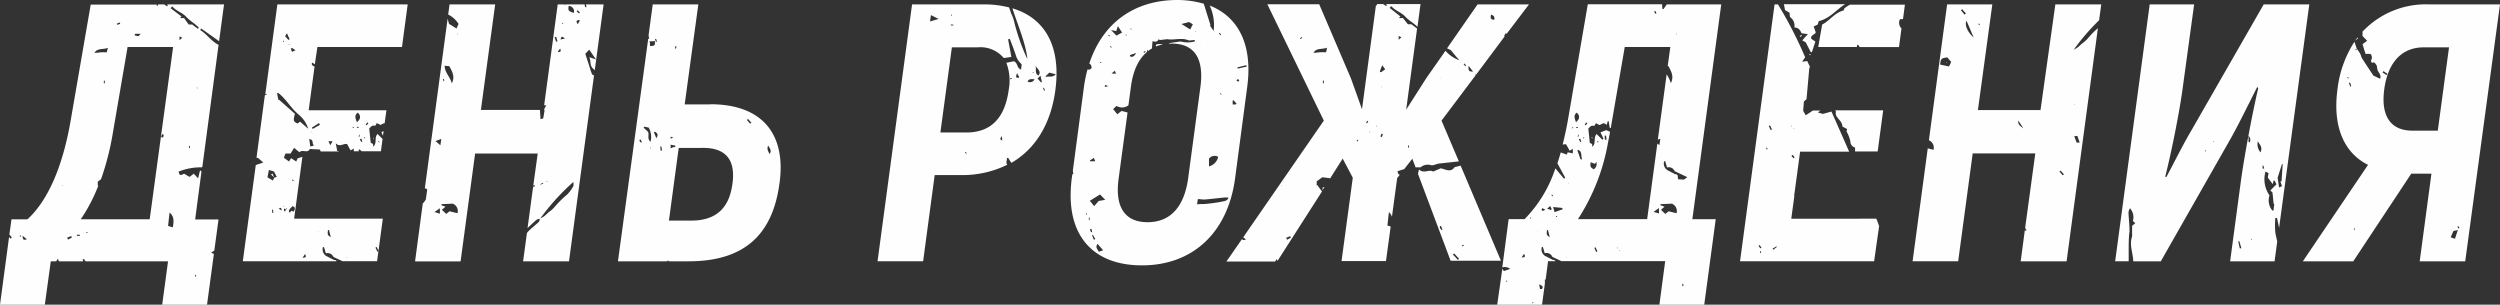 <?xml version="1.0" encoding="UTF-8"?> <svg xmlns="http://www.w3.org/2000/svg" viewBox="0 0 393.8 47.99"><rect x="0" y="0" width="393.8" height="47.99" fill="#333333" stroke="none"/> <defs> <style>.cls-1{fill:#fefefe;}</style> </defs> <g id="Слой_2" data-name="Слой 2"> <g id="Слой_4" data-name="Слой 4"> <path class="cls-1" d="M159.48,1.31c.82,2.63,2,5.17,2.36,7.94a1.2,1.2,0,0,1-.15-.24,32.33,32.33,0,0,1-2-5.84,5.68,5.68,0,0,0-.39-1l-.35-1a16,16,0,0,0-4-.48H143.67l-5.44,40.47h7.18l1.82-13.58h4.14a16,16,0,0,0,7.3-1.63l-.14-.24c0-.24.07-.53.1-.83l.19,0c.16.27.33.54.48.78,3.77-2.17,6.22-6.1,6.94-11.46C167.15,7.39,164.68,2.87,159.48,1.31Zm-.74,4.1,0,0,0,0ZM149.81,2.3l.11,0s0,.11,0,.17l-.12,0A.64.64,0,0,1,149.81,2.3Zm.35,1.58,0,.14L149.77,4a.68.68,0,0,0,0-.14Zm-3.64-.5c0-.39.08-.65.12-1l1.21.6Zm5.67,20.82L152,24l.1-.08.19.21Zm5.69-2.06h0v0c-.4-.22-.4-.23-.06-.69l.06.69h0Zm1.22-9.65s0-.09,0-.14l.25-.07s0,.09.05.13Zm1.36-.23c-.14,0-.35,0-.39-.14s.05-.28.13-.61c.18.33.26.48.35.63Zm.37-1.3c-.69-.22-.48-1.06-1.12-1.31l-1.19.24a7.91,7.91,0,0,1,.37,4.27c-.6,4.46-2.82,6.71-6.67,6.71h-4.09l1.81-13.41H154a4.76,4.76,0,0,1,4.1,1.67l.08,0,1.13-.16c-.18-1-.35-1.89-.52-2.78l.28-.06c.31.83.64,1.65.92,2.49a2.91,2.91,0,0,0,.94,1.49C160.92,10.34,160.88,10.61,160.83,11Zm1.89.39s.08,0,.12,0l-.06.12-.12,0S162.69,11.36,162.72,11.35Zm-.87,1.48c.31-.51.74-.33,1.11-.36A.76.76,0,0,1,161.85,12.83Zm3.45-1.39,1,.27c-.55.59-1.11.23-1.56.42L164.7,12Zm-.87,2.37.18.42-.15.06c-.05-.14-.1-.28-.16-.43Zm-.31-.9L164,13l-.57-.63.47-.45C164,12.36,164.05,12.63,164.12,12.91Zm-.51-1c-.73-.36-.27-1.07-.52-1.55C163.87,11.32,163.87,11.32,163.61,11.9ZM208.28,30l.36-.55-.27.07C208.34,29.68,208.32,29.81,208.28,30Zm17.07-4c.34.12.8-.12,1.19-.22l3.26-.36L227.07,19l5.37-7.14-.07-.12h.16l4.48-6-.08-.09.29-.48.08.19L240.85.69h-8.1l-4.81,6.92.57.27,1.36,1.62A5.34,5.34,0,0,1,227.69,8l-3,4.28-3.19,5,1.72-12.78,0,0-.9-.68-.55,0L221,2.85l-.65,0,.25-.25-1.71-1.36c.07-.06.15-.15.27-.28.6.74,1.53.94,2.18,1.64s1.34,1,1.94,1.64l.48-3.6h-5.39l.07.19-.09.13-.48-.32h-.93l-.13.25-.08,0-2.19,16.32-1.74-4.86-5-11.68h-8.17L208.53,19l-12.7,18.38.43.35c-.4.14-.55.08-.61-.09l-2.47,3.56h7.68c.07-.11.14-.24.22-.38a1,1,0,0,1,.16.27l7-10.93-.73-1-.1.07v-.67l.89-.64,1.14.14.06.08,2-3.16L213.09,28l-1.77,13.12h7l.74-5.44-.51-.15c.07-.72.15-1.41.23-2.11a1.6,1.6,0,0,1,.48.73l.82-6.09.42-.54c-.18,0-.25-.13-.38-.52a8.22,8.22,0,0,1,1.06-.35L222.47,25l.51,1.36c.26,0,.52,0,.79,0A1.72,1.72,0,0,1,225.35,26Zm9.52-23.7c.42.14.62.35.5.81C234.82,3.11,234.74,2.83,234.87,2.34Zm-3.54,8.05.71.94C231.36,11.26,231.29,11.17,231.33,10.39ZM230.7,10l.24.36-.1.08-.29-.31Zm-3.77,2.23,0,0s0,0,0,.06-.05,0-.05,0A.14.14,0,0,1,226.93,12.23Zm-3.1,4.51v.05h0Zm-22,12.56s0,0,0-.07l.06,0s0,.07,0,.1Zm.91,8.46-.15-.3.64-.26a2.56,2.56,0,0,1,.11.24Zm2.06-31.63L204.77,6l.3-.15a.54.54,0,0,1,.07.13Zm3.7,7h-.12v-.42l.18,0Zm.33-4.89a9.08,9.08,0,0,0-1.05,0,4.34,4.34,0,0,1-.89.07c.5-.82,1.35-.47,2.13-.8C209,7.87,208.92,8.05,208.86,8.25Zm5,14.05-.14-.11.17-.19.1.05Zm1-7,0,0s0,0,0,0l0,0S214.89,15.34,214.87,15.35Zm.49,4.13-.13-.09.18-.31.17.14Zm.45,1.47-.06-.13h.13Zm1.11-1-.13,0a.18.18,0,0,0,0-.06h.13S216.92,19.92,216.92,19.94Zm.78,1.71-.22-.11.19-.45.21.11Zm-.11-7.86a.38.38,0,0,0,0-.1l.11.05Zm0-2.36-.21-.1.38-1,.48.63Zm2.77-5.12v-.6l.43.21Zm1.49,17c0-.12,0-.23,0-.35h.14l0,.34Zm1.33.92v0l0,0Zm27.55-2.56.13.23,0-.27Zm-20.61,4.47c-.31.07-.63.18-.94.23-.63.91-1.4.36-2.19.19l-1.2.52c-.63-.42-1.44.4-2.23-.34-.06.24-.11.46-.16.69l5.14,13.69h7.93Zm-3,10.14a1.32,1.32,0,0,1-.22-.26,1.21,1.21,0,0,1-.07-.33l.18-.06.25.57Zm2.56,4.7-.78-.84.2-.17.78.85Zm.62-2.23.27-.16.07.12-.27.16ZM92.39,1.12l-.22,0L92.08.69h-3l0,0L89,.8,88.93.69H87.85L85.72,16.55a.75.75,0,0,0,.33.06l-.38.65.12,0c-.07.46-.12.92-.23,1.37,0,.08-.3.09-.43.13,0-.5-.06-1-.08-1.44h-9.3L78,.69H70.81l-.21,1.6a4,4,0,0,1,1.63,1.48l-.32.72-1.18-.73-.22-.82L66.92,29.66a1.15,1.15,0,0,1,.38.17c-.06.47-.14,1-.23,1.62-.09.13-.22.31-.35.51l-.11,0-1.23,9.22h7.17l2.29-17H84.7L84,29.25l.22-.08s0,.09.07.14l-.32.15-.87,6.46c.45-.42.89-.85,1.35-1.25a1.43,1.43,0,0,1,.49-.21l.09.13a1,1,0,0,1-.17.38c-.52.49-1.09.92-1.59,1.42-.1.1-.18.21-.27.31l-.6,4.46h7.23l3.94-29.28c-.14-.06-.27-.11-.32-.21a10,10,0,0,1-.37-1.09c-.24-.74-.48-1.47-.68-2.11l.61-.65c.34.47.68,1,1.08,1.55L92.82,9c.31.61,0,1.38.7,1.89a.52.52,0,0,1,.16.22L95.08.69H92.29C92.33.84,92.36,1,92.39,1.12ZM70.78,10.43c.45.84.93,1.64.39,2.7-.24-1-1.12-1.68-1.13-2.78Zm-.87,2,.08.35-.13,0-.09-.34Zm-.62,21.23-.84-.26.84-.6ZM68.6,22.22l.92-.34c-.06.39-.09.62-.15,1Zm3.47,11.37-1.26-.31-.52.42-.68-.65c.17-.16.34-.3.56-.49l-.6-.21-.09-.14.21-.06,1.63-.07A1.26,1.26,0,0,1,72.07,33.59Zm0-28.15h0a1,1,0,0,0,0-.17h.06C72.12,5.33,72.12,5.39,72.11,5.44ZM75,15.61h0a.86.86,0,0,0,0-.16H75A.81.81,0,0,1,75,15.61Zm13.52-12h.19s0,.08,0,.11h-.18A1,1,0,0,1,88.52,3.65ZM89,6.07l-.7.15C88.46,5.68,88.46,5.68,89,6.07Zm-1.16,2.1h0l.4-.52c.2.51,0,.58-.4.52v0h0Zm-.24-2.36c.08.23.15.46.22.69l-.23.08c-.07-.24-.15-.47-.23-.71ZM86.08,28.6h.17v.06h-.17Zm-.57.19a.54.54,0,0,0,.07.13l-.45.17a.59.59,0,0,0,0-.08Zm4.79.54a5.48,5.48,0,0,1-.94,1.29,17,17,0,0,0-2.12,2.12,5.59,5.59,0,0,1-.83.7c-.21.18-.4.39-.61.56s-.39.24-.71.43a35.75,35.75,0,0,1,5.23-5.77C90.32,29,90.39,29.19,90.3,29.33ZM90.06,2.42s0,0,.07,0l0,0-.06,0A.3.3,0,0,0,90.06,2.42ZM89.59.93a.86.86,0,0,1,.8,1.1C89.55,1.79,89.44,1.63,89.59.93ZM91,1.61c.11.13.23.25.35.38l-.13.13-.39-.34Zm0,2.21c-.27-.53-.27-.53.18-.68l.16.11Zm3,3.75ZM93.6,3.35l0,0s0,0,0,.05,0,0,0-.05Zm-33.27,18,.09-.68-.34.13C60.18,21.06,60.26,21.24,60.33,21.4ZM182.08,7.08c0,.06,0,.15,0,.24A5.79,5.79,0,0,1,183.19,7C182.74,6.91,182.21,6.92,182.08,7.08ZM41.79,14.85l.21-.08s0,.08,0,.12l-.28.12-1.32,9.86h.23l.84.73L40.29,26,38.57,38.75h0l-.32,2.4H53c0-.12-.14-.21-.39-.2h0l-1.25-.64a1.24,1.24,0,0,1-.5-1.36l.17-.05c.1.32.19.64.3,1a1,1,0,0,1,1.19.57l1.42.67h5.46l.21-1.57-.17.08-.3-.65.2-.09c.09.2.18.4.28.6l.68-5.07H46.33l1.3-9.72h-.06l-.7.23-.21.5-.81-.54-.32.53-.81-.59c.08-.23.16-.44.24-.66h.82l.54-.9.85.69c.47-.5,1.35.23,1.62-.51l1.59.08a.56.56,0,0,1,.11.31h2.94l-.35-.13c0-.29-.11-.66-.19-1.17.62.68,1.2,0,1.79.13.18.33.35.67.55,1l.5-.29c0,.16,0,.3,0,.43h.81l-.07-.18.1-.13c.13.1.31.18.39.31H60l.26-1.95-.79-.78c-.58.61,0,1.47-.7,2v-.42l-.37-.19c-.08-.75-.16-1.46-.24-2.24.22-.22.42-.59.94-.43l.26-.43.58.29c.21-.09.43-.27.65-.26l.28-2.05H48.62l.93-6.9c-.21-.07-.41-.16-.46-.44l.13-.17.37.28L50,7.4H63.32l.9-6.71H43.69ZM54.67,40.48h0s0,0,0,.06h-.08A.08.08,0,0,1,54.67,40.48Zm-3-4.24.16,0c.08.34.17.68.28,1.13C51.58,37,51.58,37,51.66,36.24Zm-1.54.15.05,0a.14.14,0,0,1,0,.06l0,0A.14.14,0,0,1,50.12,36.39ZM48.06,40c.19.54.19.54-.4.6Zm-2-11.76.33.32h0v0l0,0L46,28.41Zm0,4.23c.52.15.42.47.21.86l-.4-.12-.22.29C45.36,33.28,45.49,33,46.14,32.43ZM59.58,22.25a.64.64,0,0,1,.18.06l0,.12-.19-.06A.64.64,0,0,1,59.58,22.25ZM56.21,20.1l0-.12.3,0-.06.19Zm.44.94v.48l-.18,0,.18-.4v0h0Zm1.2-1.77.17.13-.25.34-.17-.11Zm-.37,2.34.07.09-.17.11-.06-.08Zm-.41.68-.17.08c-.07-.15-.15-.29-.22-.44l.23-.1C57,22,57,22.14,57.07,22.29Zm-.71-4.55c.51.5.48,1-.14,1.51C56,18.67,55.77,18.17,56.36,17.74ZM55.75,20l0,.12-.2.06,0-.11ZM52.31,23l0-.05h0Zm.07-.78-.34.66c-.14-.28-.21-.41-.31-.62Zm-2.15-2.83c.06.09.12.18.17.27l-1.15.65-.12-.21Zm-1.17-.74,0,0v0Zm0,2.11v.08H49s0-.05,0-.07Zm.35,2.17-.53.15-.17-1.17C49.5,22,49.07,22.61,49.44,22.88ZM43.38,10.77l0,0s0,0,0,.05h0S43.38,10.79,43.38,10.77Zm-.49,22.79c0-.16,0-.32-.07-.49L43,33c0,.16.05.32.07.49ZM43.16,28c0,.13-.11.27-.17.44l-.86-.51c.06-.33.14-.73.23-1.16l.8.25c.14.26.27.53.44.85Zm.74,4.89c.36-.23.36-.23.5.27Zm1.15-.1h.1c0,.07,0,.14-.08.2s0,0,0,0h0l-.18.33-.15-.11c0-.11,0-.22,0-.37l.31.15h0v0C45.06,32.88,45.06,32.81,45.05,32.74Zm-.31-.31s0,.08,0,.12h-.06a.49.49,0,0,1,0-.12ZM46,7.55l.55.36L46,8.17l-.19-.51ZM45.2,5.23c.17.39.3.67.43.95l-.2.1-.52-.57ZM45.62,7,45.47,7l0-.07.16,0Zm-1-.58h.08v.21h-.09C44.59,6.53,44.6,6.46,44.6,6.39Zm2.47,11.67a4.6,4.6,0,0,1,1.46,2.2l-1.28-1.13-.39.29c-.67-.29-.72-.43-.42-1.52l-2.5-2.22-.09.08c-.08-.36-.15-.72-.23-1.08l.16-.09C45.07,15.56,45.81,17.06,47.07,18.06Zm-4.4,9.39.47.45c-.08-.2-.16-.4-.23-.61Zm16.16-5.51,0-.27-.1,0Zm53-5.52h-4L110,.69h-7.18l-.65,4.83c0,.19.06.38.1.57l-.16,0,0,0L97.34,41.16H105a3.24,3.24,0,0,1,.31-.13l0,.13h3.16c8.58,0,13.2-4,14.31-12.25C123.84,21.51,120.44,16.42,111.87,16.42Zm-8.5-10.33.13.43-.18.05c0-.14-.08-.28-.13-.43Zm-.18.36c0,.73,0,.73-.78.78,0-.25,0-.45-.07-.74Zm-2.14,16a.94.94,0,0,1-.24-.18.76.76,0,0,1-.06-.27l.18-.06c.07.14.14.29.2.43A.6.6,0,0,0,101.05,22.4Zm.82-.26,0,0,0,0Zm.5,1,.13-.06.06.36A2.89,2.89,0,0,0,102.37,23.1Zm.13-.88c-.59-.48-.19-1.09-.39-1.57l-.7-.65.09-.17.7.15A3,3,0,0,1,102.5,22.22Zm.92-.53-.4-1,.22-.05C103.43,20.94,103.79,21.15,103.42,21.69Zm.65,1.9c0-.21,0-.42-.07-.63l.21,0c0,.2.07.41.11.62Zm2.34-16.44.21.08c-.07.11-.14.22-.2.33l-.1,0Zm-.75,14.27.43.09-.43.22Zm0,1.25.72.14.06.14-.09,0a.4.4,0,0,1,0,.11h-.12v-.06l-.57.25Zm9.72,6.24c-.53,3.93-2.75,5.72-6.49,5.72h-3.5l1.54-11.45h3.5C114.17,23.18,115.91,25,115.38,28.91Zm2.81-9.55c-.18-.19-.35-.39-.52-.58l.17-.16.54.59ZM121,22.93c.31.48.59.85.22,1.33h0v0C121.05,23.88,120.74,23.52,121,22.93Zm168.2-5.34c-.28.93,1.06,1.38,1,2.33l.74.4c0,.14-.05.27-.07.39a5.53,5.53,0,0,1,.6,1.54,1,1,0,0,0,.75,1,4.12,4.12,0,0,0,0,.61h3.55l.87-6.48h-7.57Zm1.35-16.32s-.08.21-.14.37c-1.43.37-2.23,1.65-3.38,2.22-.21,1.18-.41,2.32-.62,3.54h6.08l.05-.33h.17l.23.34h6.19l.39-2.93A1.25,1.25,0,0,1,299.3,3a1,1,0,0,0,.46,0l.3-2.26h-8.67A8.84,8.84,0,0,0,290.58,1.27ZM281.89,2c0,.24.05.47.08.69a1.65,1.65,0,0,1,.68,1.64c.66,0,.92.43,1.13.91l1,.13c-.33.35-.58.63-.88,1l.54.3.79,1.54h.18l.55-1.66-.65-.44c-.15-.59.5-.58.71-1-.11-.3-.21-.61-.33-.94l.63-.3c.06-.17.11-.36.17-.54,1.73-.4,2.76-1.8,4.15-2.67H281c.06.31.12.63.18.93Zm13.66,32.45H282.16l.5-3.68-.08,0c0-.07.05-.13.07-.19h0l.9-6.69h7.73c-.92-2.1-1.85-4.19-2.79-6.32l-1.34.37-.8-.22.4-.31h-1.18l-1.13.75-.41-.71c.05-.52.08-1,.12-1.46l.41-.37c.16-1.71.3-3.35.45-5l.14,0c-.15-.32-.31-.64-.47-1l-.81.1.48-.7A66.31,66.31,0,0,0,280.07.69h-.54l-5.44,40.47h9.42l.07,0v0h11.63L296,35.6c-.12-.32-.23-.62-.36-1C295.58,34.59,295.56,34.52,295.55,34.46ZM282.62,20.21v.06h-.12s0-.05,0-.05Zm.07,4.58-.17.15-.34-.39.21-.16Zm-.51-5s.06,0,.06,0,0,.08.05.11h-.12A.37.37,0,0,1,282.18,19.81Zm-5,18.81.28.41-.17.12-.29-.4Zm.09,1.27,0-.31h.13l0,.3Zm1-16.3c0-.12-.05-.23-.08-.35h0s0-.09-.06-.16l.07.14a0,0,0,0,0,0,0l.26.24Zm.65-3.08-.3-.65.19-.09c.11.21.21.43.31.65Zm.42,18.85-.14-.16.62-.38.07.1Zm5.52-1.51a.14.14,0,0,0,0-.06h0a.07.07,0,0,1,0,.06ZM285,8.64l.16.07a1.09,1.09,0,0,0,.05-.17l-.17,0S285,8.6,285,8.64Zm-1.51-3,.09.17.27-.18-.06-.1ZM26.42.88,26.33,1,25.85.69h-.93l-.13.25-.1,0a2.07,2.07,0,0,0,0-.22H14.29l-3.13,18.1c-1,5.9-3,12.2-6.84,15.73H1.81L1.47,37,1.55,37l.32.45-.19.15-.25-.27L0,48H7.06L8,41.16h.86c.07-.11.13-.24.22-.38a.7.7,0,0,1,.18.38h3.88L13,40.92l.22-.14c.08.13.16.26.25.38H26.47L25.55,48h7.06l1.08-8-.43-.2.5-.34.66-4.89H30.74l1-7.58a1.06,1.06,0,0,1-.23-.16l-.3,1.27-.69-.74-.67.51L29,27.36c-.63.32-.67.31-.88-.32a9.27,9.27,0,0,1,3.65-.68l.1-.06L34.43,7.07c-1.19-.61-1.86-1.71-2.9-2.34l.17-.24,2.81,2L35.29.69H26.35ZM3.22,37.31l-.12-.19.13-.06a1.74,1.74,0,0,0,.1.19Zm.33-.19c.28.23.42.36.69.57C3.56,37.92,3.61,37.6,3.55,37.12Zm27.2,6.17h.11a2.56,2.56,0,0,1,.05.27h-.16Zm1.06-26.55v.05h0ZM21.28,5.32h.88c-.18.19-.28.37-.38.37a1.9,1.9,0,0,1-.59-.15ZM18.85,3.54l.09.21-.46.17c0-.06-.05-.13-.08-.19ZM17,7.53c-.09.34-.14.52-.19.72a9.08,9.08,0,0,0-1.05,0,4.4,4.4,0,0,1-.89.07C15.4,7.51,16.24,7.86,17,7.53Zm-.46,5.2-.06.41h-.12v-.42Zm-3.21,1.55h0l0,0Zm-3.53,15s0,0,0-.07l.07,0s0,.07,0,.1Zm.92,8.46-.15-.3.64-.26a2.56,2.56,0,0,1,.11.24Zm1.86-.59h-.47a1,1,0,0,0,0-.17h.46Zm1-.48s0-.06,0-.1l.22,0a.34.34,0,0,1,0,.1Zm12-15-.21-.11.19-.45.21.11C25.8,21.35,25.74,21.5,25.67,21.65Zm-2,12.87H12.72a26.05,26.05,0,0,0,2.78-5.33l0,0-.1.07v-.67l.51-.37a42.82,42.82,0,0,0,1.88-7.38L20.1,7.4h7.17Zm3.6,1.26-.7-.21c.07-.72.15-1.41.23-2.11C27.51,34.15,27.35,34.93,27.23,35.78Zm1.1-29.47v-.6l.43.21Zm1.49,17c0-.12,0-.23,0-.35h.14l0,.34Zm1.33.92v0l0,0ZM31,13.88l0-.09.16.06,0,.06ZM27.14,1c.6.74,1.53.94,2.18,1.64s1.41,1.07,2,1.72l-.15.18-.9-.68-.55,0L29,2.85l-.65,0,.25-.25L26.87,1.29C26.94,1.23,27,1.14,27.14,1ZM382.6.69A13.7,13.7,0,0,0,372.13,5a2.37,2.37,0,0,1,0,.65l.74.77-.72.54c.08.24.15.5.23.77s.16.49.24.76h.77a.82.82,0,0,1,.06,1.07s.11.23.17.35h0c.48-.23.59.2.79.47h0c0,.22.06.44.1.66.17.42.62.74.41,1.37l-1.06-.5c-.59-.89-1.2-1.8-1.79-2.72-.14-.22-.17-.5-.29-.72s-.33-.51-.5-.76h0c-.06.07-.11.15-.16.22L371,7.79l.25-.08,0,0v0c-.12-.37-.25-.75-.38-1.13a17.51,17.51,0,0,0-2.67,7.48c-.79,5.84,1,10,4.81,11.91l-10.27,15.2h7.94l9.14-13.81H383l-1.85,13.81h7.17L393.8.69ZM369.72,12.25l.09-.12.18.17-.06.07Zm.51,1.39-.24-.57.2-.07.18.58Zm.62-.81s0,0,0,0l0,0,0,0S370.86,12.82,370.85,12.83Zm.07,23.37-.15,0a3.37,3.37,0,0,1,.15-.37Zm4.52-25,.64.44a2.14,2.14,0,0,0-.13.19l-.65-.41ZM384,20.58h-4c-3.44,0-5-2.31-4.43-6.53s2.76-6.59,6.2-6.59h4Zm2.76,17.05-.73-.25c.15-.33.28-.64.44-1l.69-.14C387,36.72,386.85,37.12,386.71,37.63ZM387.3,36c-.08-.09-.15-.19-.22-.28l.14-.11.21.3ZM356.58.69,345.23,20.47c-1.43,2.42-2.79,5.2-4,7.45l-.16-.11c1.11-4.39,2.29-10.52,2.74-13.88L345.62.69h-7l-5.44,40.47h2.13c0-.41,0-.82,0-1.23,0-.15,0-.31,0-.46,0-.83,0-1.66.07-2.49,0-.21.07-.41.06-.62,0-1-.12-1.89-.16-2.84a1.26,1.26,0,0,1,.24-.71,2.09,2.09,0,0,1,.45,2l.38.34-.5.42v1.69c-.48,1.3.15,2.57.18,3.9h4.34L351,22.49c1.6-2.78,3.14-6,4.56-8.79l.16.18c-1,4.27-2.22,10.86-2.74,14.68l-1.69,12.6h7l.42-3.13c-.11-.47-.22-.94-.3-1.41a13.45,13.45,0,0,1,0-2.29l.26,0c.11.49.21,1,.32,1.49l0,.16L363.76.69ZM347.2,25.82a.51.51,0,0,1,0-.09h0A.58.58,0,0,1,347.2,25.82Zm.13-2s0-.09.06-.18l.11.19Zm1.41-1.45h-.15v-.06h.15Zm4.07,16.76c-.08-.37-.16-.75-.25-1.13l.18,0,.32,1.1Zm1.34-15.66s0,0,0-.05h.06l0,.05Zm.22-1.08h-.18V21.39A.87.87,0,0,1,354.37,22.43Zm.16,15.38,0,0,0,0h0l.16-.18.06.12ZM356.07,24a2,2,0,0,1-.42-1.74C355.94,22.77,356.46,23.19,356.07,24Zm.34,2.56c0-.15,0-.3-.05-.45l.18,0,.12.45ZM357.62,30l.34.32c.07.64.12,1.21.18,1.78h.1l-.12,1.06-.18,0a2.49,2.49,0,0,1-.45-2.38,4.44,4.44,0,0,1-.63-3.75l.47.23c0,.26-.08.49-.11.71L358,29c.07-.25.11-.43.16-.61l.17.12c.08.15.15.31.26.52C358.29,29.34,358,29.62,357.62,30Zm1.17.83v-.11h0a.41.41,0,0,1,0,.11Zm.13-.69V30h0s0,0,0,.05Zm.08-.61c-.09-.62-.18-1.19-.23-1.53l.69-2.16h.11l-.18,2.73h-.19c.09.24.17.48.27.75ZM306.57,9.77s0,.08,0,.12l.06,0a.56.56,0,0,1,0-.12ZM196.46,13.7c.88-6.51-1.29-11-5.91-12.83a7.26,7.26,0,0,1,.62,4L190.56,4l.13,0c-.36-1.14-.72-2.28-1.07-3.41A14.84,14.84,0,0,0,185.47,0c-6.85,0-11.81,3.68-13.88,10,.28.21.31.29.37.69a.6.6,0,0,1-.66.26,21.2,21.2,0,0,0-.56,2.77L169,26.85c0,.19.05.39.07.58l-.15,0-.1.7a21.52,21.52,0,0,0-.17,2.47v0h0c-.08,7,3.94,11.2,11.23,11.2,8,0,13.52-5.15,14.67-13.7Zm-25.3,20.15h-.1v-.27h.1ZM193,10.17s0,.05,0,.06,0,0,0,0l0,0Zm-.82-5c0,.1.11.2.16.31l-.13.07L192,5.2Zm.23,9.76-.1,0c0-.09-.08-.17-.11-.26l.12,0ZM190.44,25a1.1,1.1,0,0,1,1.45-.29,2,2,0,0,1-1.45,1.5ZM189.16,6.85l0,.06h-.05Zm-.87-1.91h.11V5h-.11Zm-1-1.47.61.35-.42.82-1.37-.86Zm-6.55,4.42s.11.06.1.07,0,.1-.08.16l-.09,0A1.46,1.46,0,0,0,180.69,7.89Zm-.25-.59.05,0-.05,0Zm-.1.73a.86.86,0,0,0,.07.1l-.23.21-.11-.15Zm-2.19-3.52a1.16,1.16,0,0,1,0,.18L178,4.54Zm.76,3.84c-.26.48-.51.67-.89.58l-.1-.25Zm-1.54-2.91s0,.08.06.12l-.12.06-.06-.16S177.34,5.43,177.37,5.44Zm-1.59-.54c.08-.23.14-.41.26-.78l.66,1-.88.49L175,4.73Zm-2.46,4.86s.08,0,.12.05l-.06.12s-.1,0-.11-.06S173.29,9.76,173.32,9.76Zm-1.39,10.31,0,.05,0-.05Zm.32,4.8c.08.18.13.32.22.53h-.83l0-.12Zm-.78,9.81c0-.14,0-.28,0-.42h.12l0,.41Zm.22,1.41.18-.05.12.53-.16,0C171.78,36.44,171.74,36.26,171.69,36.09Zm.57,1.68c-.1-.23-.19-.46-.29-.7l.14-.06.38.64Zm.77,1.89c-.17-.41-.61-.69-.19-1.24l.88,1Zm-.38-6.79s0,0,0,0,0,0,0,0l-.05.05S172.65,32.88,172.65,32.87Zm.38-1.22-.73.82c-.22-.28-.4-.51-.68-.84l1.61-1c.22.22.47.5.82.85Zm1.41-18H174l.1-.28.34.15Zm.12-6.42v0l.05,0Zm.11-1.49-.15-.19.08-.08.19.17Zm.14,1.57.11-.07.15.25L175,7.5Zm.75,3.83.18.48-.7-.05ZM180.77,35c-3.62,0-5.16-2.43-4.57-6.82l1.41-10.46-.94-.25L176,18l-.66-.82.54-.5a1.65,1.65,0,0,0,1.87-.09l.39-2.91c.39-3,1.52-5,3.33-6.06,0-.39.05-.75.07-1.13.33.07.74.22,1-.35l.12.17,1.22-.14c1,.21,2.25-.31,3.4.21l.92-.08c0,.08,0,.15,0,.23a4.32,4.32,0,0,1-2.23,0l-1.81.26,0,.08.43,0c3.61,0,5.09,2.43,4.5,6.82l-1.94,14.46C186.52,32.55,184.39,35,180.77,35Zm11.59-3.21c-.77.14-1.55.24-2.33.32-.44.06-.89,0-1.47.08.06-.42.09-.61.11-.79.1,0,.14-.06.19-.05a5.24,5.24,0,0,0,.88.08c1.09-.09,2.17-.23,3.25-.33a2.82,2.82,0,0,1,.53.05C193.29,31.71,192.78,31.69,192.36,31.77ZM195,23.33l-.06,0s0,0,0,0l.06,0Zm1.33-13.07c0,.07,0,.15.05.23l-1.43.32c0-.07,0-.13-.05-.2ZM195,12.43l.21.25-.15.19-.3-.19Zm-.83,3.43.14-.08.47.55-.14.13-.47,0ZM262.55.69l0,0-.54.77-.15-.06-.05-.73h-11.7L247,18.79c-.23,1.32-.52,2.65-.85,4a1.15,1.15,0,0,1,.55-.05l.55,1,.5-.29c0,.27,0,.49,0,.7h0l-.8-.16a3.66,3.66,0,0,0-.15.36l-.95-.34c-.16.57-.34,1.14-.53,1.71L246.56,28l-.2.15L245,26.52a20.36,20.36,0,0,1-4.85,8h-2.51l-1,7.6a1.34,1.34,0,0,1,1.24.24l-1,.34-.23-.37L235.84,48h7.06l.45-3.34h0v0a.58.58,0,0,0,0,.1.65.65,0,0,1,0-.11h0v-.61h.12l.38-2.9H245c-.05-.12-.14-.21-.39-.2h0l-1.25-.64a1.24,1.24,0,0,1-.5-1.36l.17-.05c.1.32.19.64.3,1a1,1,0,0,1,1.2.57l1.41.67H262.3L261.39,48h7.06l1.81-13.47h-3.68L271.13.69ZM237.31,44.42l-.06-.22.1,0c0,.07.05.14.07.21Zm.12.46,0-.05,0,.06Zm2.25-4.32.4-.6C240.27,40.5,240.27,40.5,239.68,40.56Zm1.48-6.13s-.11,0-.12-.06,0-.08.05-.12l.12.06A.61.61,0,0,0,241.16,34.43Zm.24,13.35s-.06-.09-.05-.13.08,0,.12-.07l.08.1Zm.77-11.31,0,0a.14.14,0,0,1,0-.06l.05,0A.14.14,0,0,1,242.17,36.47Zm.87,7.86a.47.47,0,0,1,.06.09l0,0-.06-.09A.14.14,0,0,1,243,44.33Zm-.15,1.19-.3,0c-.05-.24-.1-.48-.14-.72C243,45,243.12,45.2,242.89,45.52Zm1-15.09,0,.1s0,0-.07,0a.09.09,0,0,1,0,0ZM242.83,33l.11-.22.48.26C243.09,33.24,242.89,33.3,242.83,33Zm.85,3.24.16,0c.08.34.17.68.28,1.13C243.6,37,243.6,37,243.68,36.24Zm.61-3.16-.58-.21.48-.42.24.5Zm.18-2.17a2.5,2.5,0,0,1-.07-.26l.1,0c.05.08.1.16.14.24Zm.64,3.27a.16.16,0,0,1,0-.12s.09-.06.11-.05,0,.08.06.12S245.15,34.19,245.11,34.18Zm-.23-.76c-.06-.2-.13-.44-.23-.81l1.43.14.08.21Zm1.79,7.11a.08.08,0,0,1,0-.05h.05s0,0,0,.06ZM247,28.91a.41.41,0,0,0,0-.09l.06,0s0,0,0,.06Zm21.92,9.48.05,0-.07,0ZM264.09,5.27h.06c0,.06,0,.12,0,.17h-.05A1,1,0,0,0,264.09,5.27Zm-3.34-3.56.18.4-.22.05-.12-.39ZM249.87,19.27l.17.13-.25.34-.17-.11Zm-.37,2.34.07.09-.17.11-.06-.08Zm-.41.68-.17.08c-.07-.15-.15-.29-.22-.44l.23-.1C249,22,249,22.14,249.09,22.29Zm-1.48-2.07,0-.11.19-.07,0,.12Zm.77-2.48c.51.5.48,1-.14,1.51C248.06,18.67,247.8,18.17,248.38,17.74Zm.29,3.29h0v.48l-.18,0,.18-.4v0ZM248.26,20l.3,0a1.33,1.33,0,0,0-.05.19l-.28-.11Zm.31,3.59c.14.11.34.19.41.33a2.27,2.27,0,0,1,.13.65c0,.18.07.36.1.53l-.24,0c-.17-.47-.33-.94-.5-1.4Zm2.86,16.1c-.1-.22-.2-.43-.29-.65l.19-.09.3.65Zm3.28-.58a.49.49,0,0,1,0-.12h.06a.34.34,0,0,1,.05.11Zm.35.36v-.06h.11v.06Zm6.26-5.84-.85-.26.85-.6Zm-.26-11-1.6,11.89h-10.9a32.43,32.43,0,0,0,4.75-12.15v0h0c.1-.51.2-1,.29-1.53v-.09L253,20.5l-.89.35.47,1-.17.16-.91-.89c-.58.61,0,1.47-.7,2v-.42a3.24,3.24,0,0,0-.37-.19c-.08-.75-.15-1.46-.24-2.24.22-.22.42-.59.94-.43l.26-.43.58.29c.34-.14.7-.53,1.09,0,.08-.26.14-.43.2-.61h.14c.05.34.11.69.18,1.07l.15,0L255.93,7.4h7.18l-.41,3h.1c.45.84.93,1.64.39,2.7a5.23,5.23,0,0,0-.66-1.39L261.14,22l.4-.15c-.06.39-.09.62-.15,1Zm-10.51,2.92.69.26c.06-.1.14-.21.21-.31a1,1,0,0,1-.41,1.17C250.49,26.31,250.49,26.31,250.55,25.55Zm1-3.18a.64.64,0,0,1,.06-.12.64.64,0,0,1,.18.06l-.05.12Zm1.22-1,.22,0c0,.21.06.42.08.63l-.26,0C252.79,21.8,252.77,21.59,252.76,21.37Zm11.33,12.22-1.26-.31-.52.42-.68-.65c.17-.16.34-.3.56-.49l-.6-.21-.09-.14a1.66,1.66,0,0,1,.21-.06l1.63-.07A1.26,1.26,0,0,1,264.09,33.59Zm1,11.48L265,45c0-.1,0-.2,0-.3l.11,0a.57.57,0,0,1,.07.22A.84.84,0,0,1,265.13,45.07Zm.16-16.78-.91-.05c-.14-.27.12-.81-.48-.8l0,0h0c-.09.05,0,0,0,0l-1.24-.65a1.24,1.24,0,0,1-.5-1.36l.17-.05c.09.32.19.64.29,1a1,1,0,0,1,1.2.58l2,.95Zm56.16-10.95h-9.86L313.83.69h-7.05l0,.05h0s0,0,0,0l0-.05h-.07l-2.87,21.4a1.28,1.28,0,0,1,.73,1.51l-.91-.23-2.39,17.79h7.18l2.29-17h9.86L319,35.9a2,2,0,0,1,.22.47l-.27-.09-.65,4.88h7.23l4.93-36.72a12.71,12.71,0,0,0-1.66,1.7,6.33,6.33,0,0,1-.83.71c-.21.18-.4.38-.61.55s-.39.24-.71.44a34.59,34.59,0,0,1,4-4.65l.34-2.5h-7.23ZM311.73,3.69l.14.22-.15.06-.08-.23ZM307,10.47l-1.39-.3c.1-.95.2-1,1.13-1.13l.6.7C307.26,10,307.16,10.18,307,10.47Zm1.88-8.86.19-.16.6.66-.21.2Zm.88,1.64,1.13,2.65C309.9,5.05,309.42,3.85,309.78,3.25ZM317.93,19l.81,1.23C318.32,19.89,317.8,19.65,317.93,19Zm9.65,3.46h-.47c-.11-.3-.23-.61-.37-1l.48-.06C327.35,21.77,327.47,22.1,327.58,22.43Zm-.83-6.05.08.07,0,.05-.08-.07Zm-2.17,10.46.54.6-.2.14-.51-.58ZM371.35,5.91a5.74,5.74,0,0,0-.36.5l.46-.4Z"></path> </g> </g> </svg> 